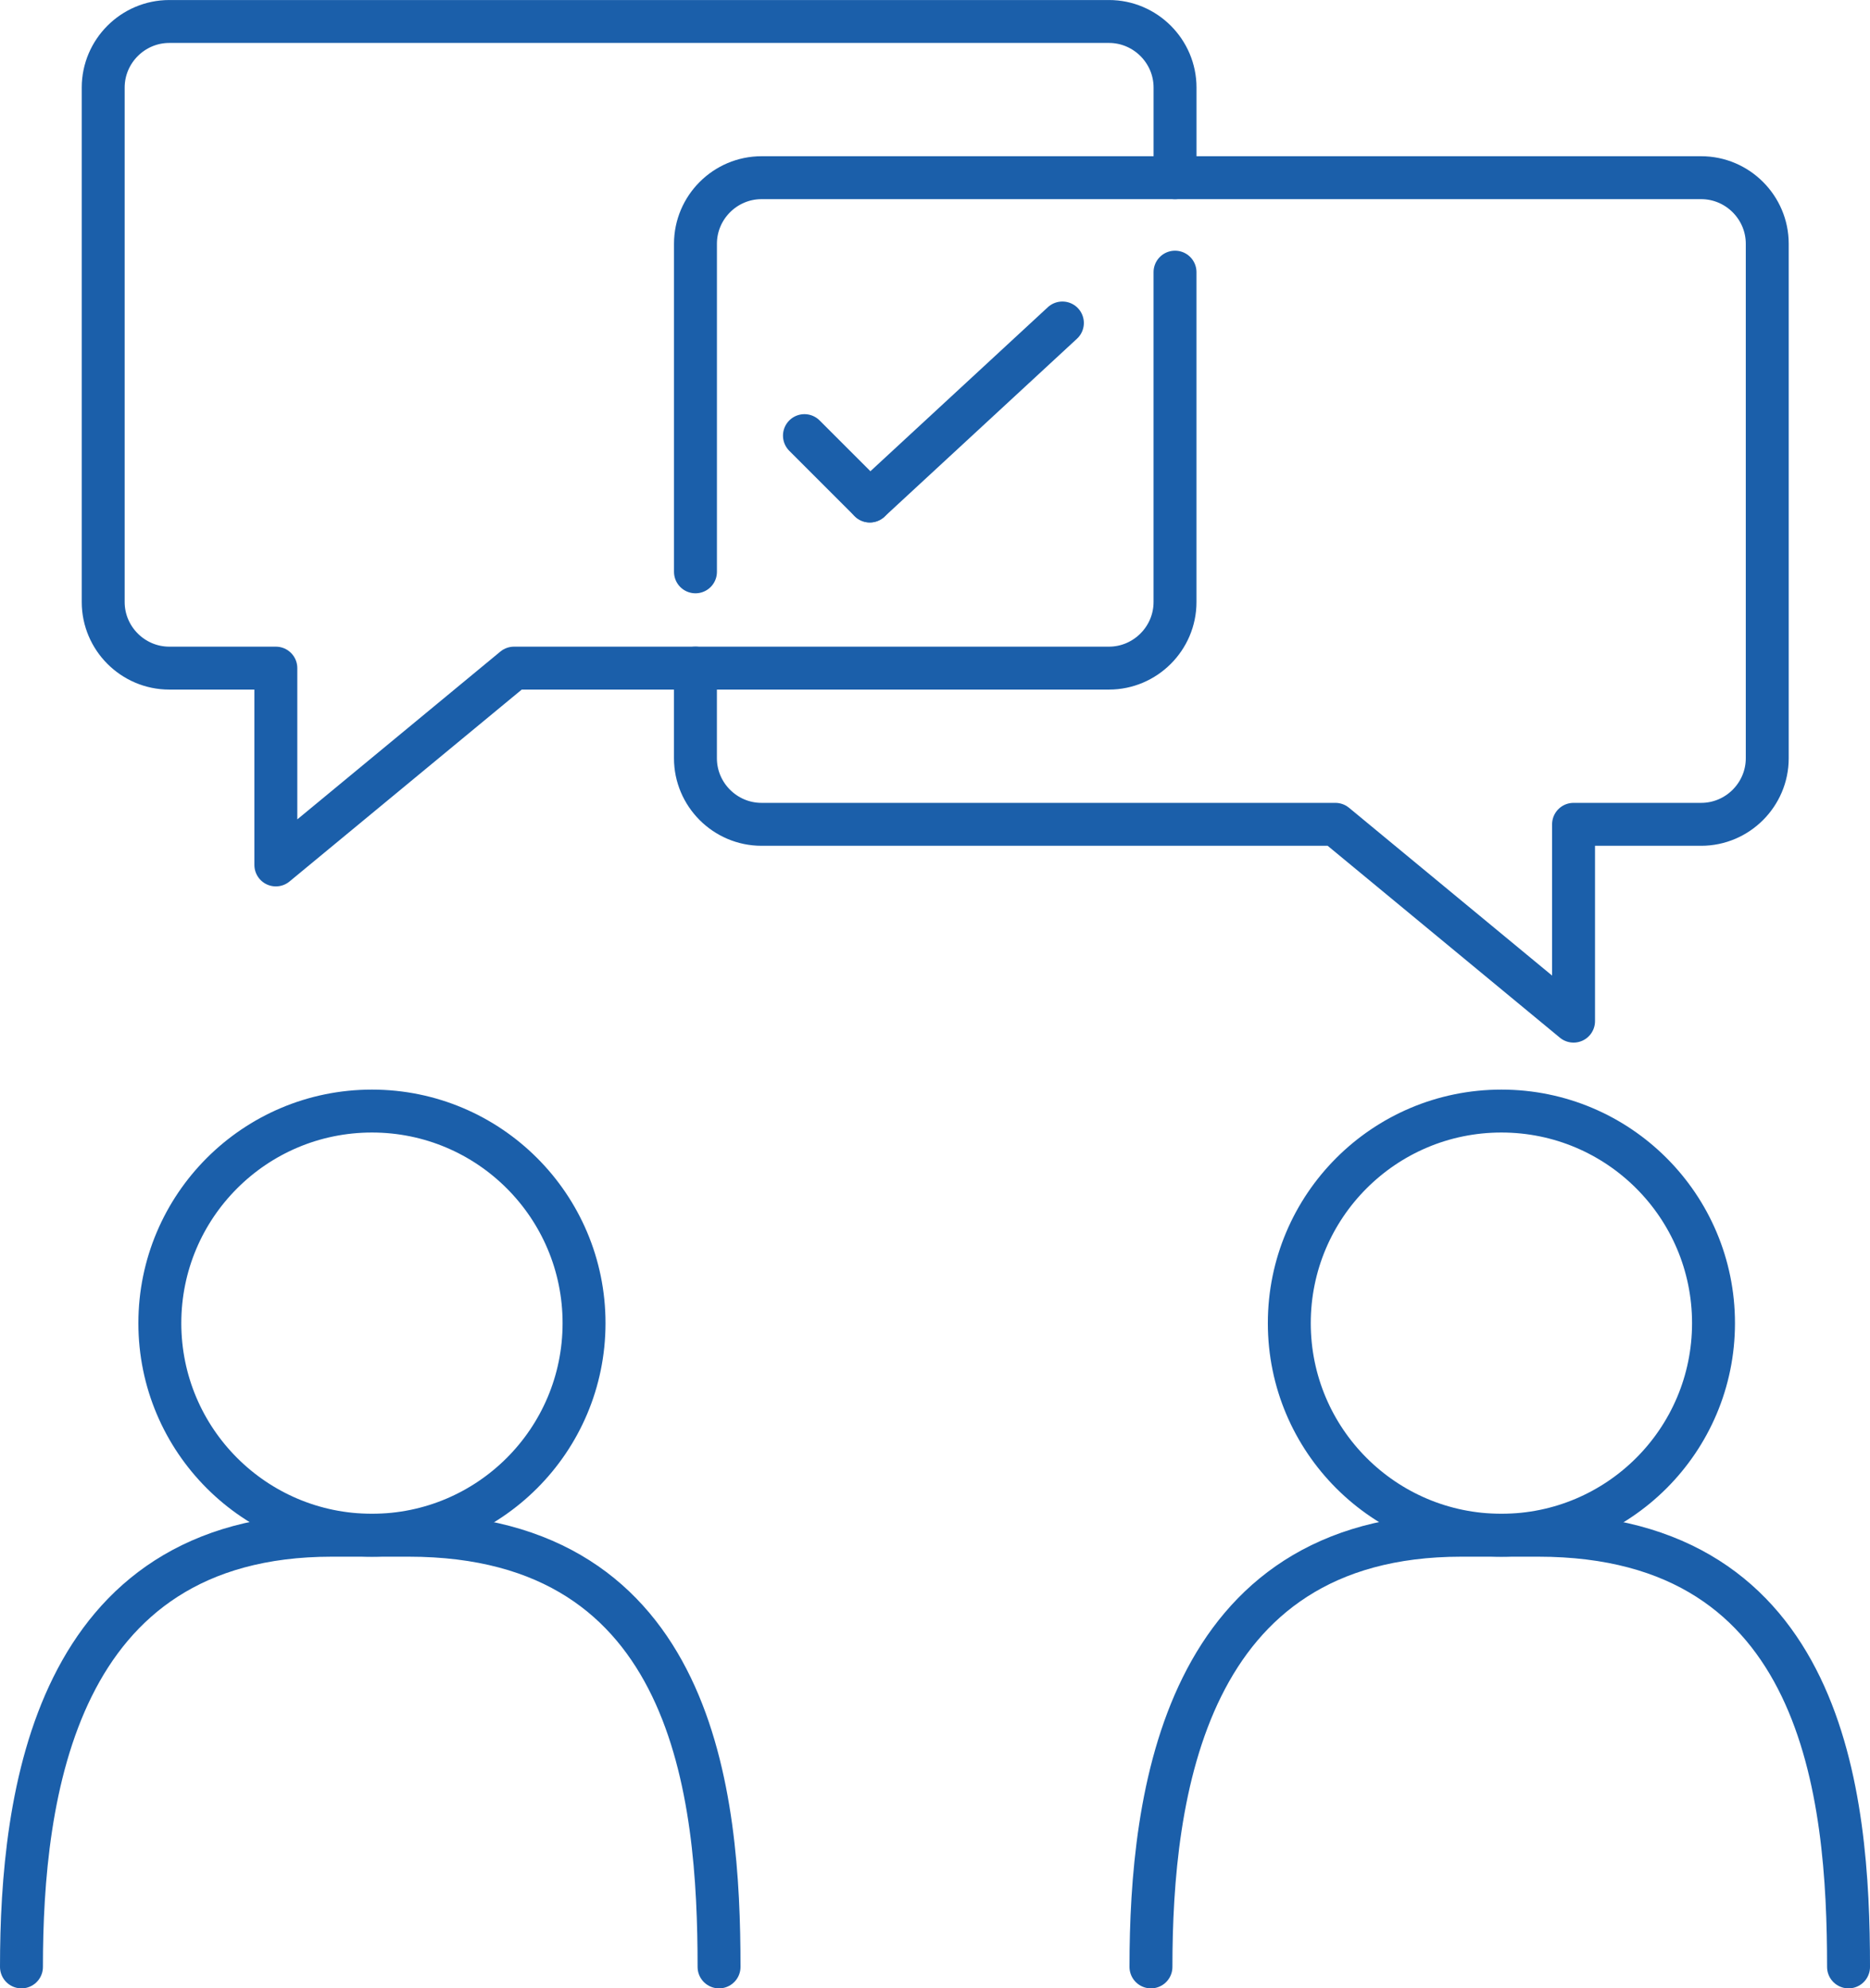 <?xml version="1.0" encoding="UTF-8"?>
<svg id="Layer_2" data-name="Layer 2" xmlns="http://www.w3.org/2000/svg" viewBox="0 0 697.03 741.22">
  <defs>
    <style>
      .cls-1 {
        fill: none;
        stroke: #1b5faa;
        stroke-linecap: round;
        stroke-linejoin: round;
        stroke-width: 16px;
      }
    </style>
  </defs>
  <g id="Layer_1-2" data-name="Layer 1">
    <g>
      <line class="cls-1" x1="299.85" y1="162.39" x2="324.22" y2="186.76"/>
      <line class="cls-1" x1="396" y1="120.4" x2="324.22" y2="186.76"/>
      <path class="cls-1" d="M259.22,249.06v33.6c0,13.55,11.08,24.63,24.63,24.63h213.9l88.78,73.37v-73.37h47.57c13.55,0,24.63-11.08,24.63-24.63V90.87c0-13.55-11.08-24.63-24.63-24.63h-350.24c-13.55,0-24.63,11.08-24.63,24.63v122.3"/>
      <path class="cls-1" d="M437.99,66.24v-33.6c0-13.55-11.09-24.63-24.63-24.63H63.1c-13.55,0-24.63,11.08-24.63,24.63v191.79c0,13.55,11.08,24.63,24.63,24.63h39.72v73.37l88.78-73.37h221.75c13.54,0,24.63-11.08,24.63-24.63v-122.98"/>
      <circle class="cls-1" cx="138.64" cy="493.24" r="79.06"/>
      <path class="cls-1" d="M268.02,733.22c0-63.88-8.8-160.92-115.67-160.92h-28.68c-103.48,0-115.67,97.04-115.67,160.92"/>
      <circle class="cls-1" cx="559.64" cy="493.24" r="79.06"/>
      <path class="cls-1" d="M689.03,733.22c0-63.88-8.8-160.92-115.67-160.92h-28.68c-103.48,0-115.67,97.04-115.67,160.92"/>
    </g>
  </g>
</svg>
